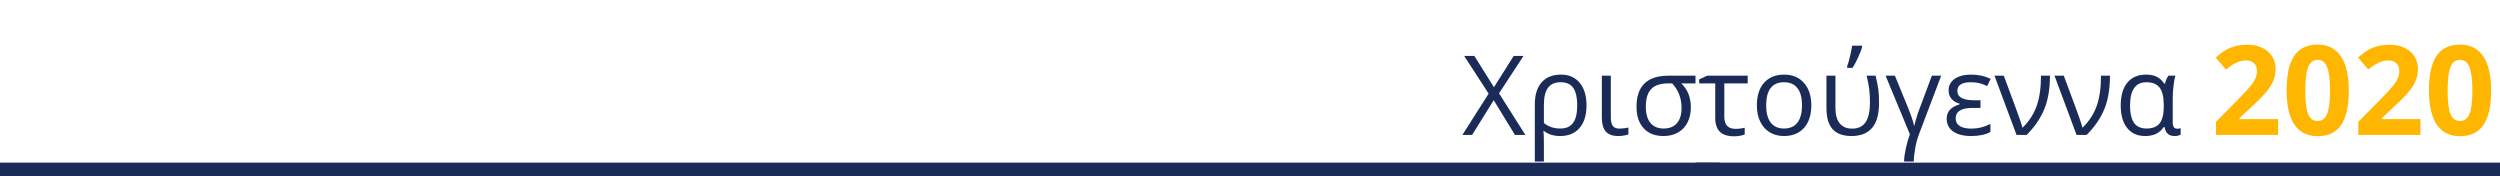 <svg xmlns="http://www.w3.org/2000/svg" width="1445" height="102" viewBox="0 0 1445 102" fill="none"><rect y="94" width="994" height="8" fill="#1A2B57"></rect><rect x="980" y="94" width="465" height="8" fill="#1A2B57"></rect><path d="M881.688 78H875.656L863.375 57.906L850.875 78H845.25L860.438 54.125L846.281 32.312H852.156L863.5 50.406L874.938 32.312H880.594L866.438 53.938L881.688 78ZM917 60.844C917 66.49 915.667 70.865 913 73.969C910.333 77.073 906.573 78.625 901.719 78.625C897.99 78.625 894.875 77.646 892.375 75.688H892.125C892.292 76.958 892.375 79.802 892.375 84.219V93.375H887.125V60.406C887.125 54.865 888.427 50.604 891.031 47.625C893.656 44.625 897.406 43.125 902.281 43.125C906.844 43.125 910.438 44.708 913.062 47.875C915.688 51.021 917 55.344 917 60.844ZM902.031 47.531C898.74 47.531 896.302 48.615 894.719 50.781C893.156 52.927 892.375 56.177 892.375 60.531V71.094C894.917 73.219 898.094 74.281 901.906 74.281C905.219 74.281 907.667 73.198 909.25 71.031C910.833 68.865 911.625 65.469 911.625 60.844C911.625 56.385 910.875 53.052 909.375 50.844C907.875 48.635 905.427 47.531 902.031 47.531ZM931.062 43.75V67.938C931.062 70.104 931.438 71.719 932.188 72.781C932.958 73.823 934.25 74.344 936.062 74.344C936.833 74.344 937.74 74.281 938.781 74.156C939.844 74.01 940.656 73.865 941.219 73.719V77.688C940.573 77.958 939.698 78.177 938.594 78.344C937.51 78.531 936.448 78.625 935.406 78.625C932.073 78.625 929.646 77.75 928.125 76C926.625 74.25 925.875 71.615 925.875 68.094V43.75H931.062ZM977.312 62.125C977.312 65.396 976.667 68.292 975.375 70.812C974.104 73.312 972.271 75.24 969.875 76.594C967.5 77.948 964.708 78.625 961.5 78.625C956.604 78.625 952.781 77.125 950.031 74.125C947.281 71.125 945.906 66.979 945.906 61.688C945.906 49.729 952.073 43.75 964.406 43.75H980V48.188H971.75C975.458 51.667 977.312 56.312 977.312 62.125ZM951.281 61.688C951.281 65.729 952.167 68.844 953.938 71.031C955.708 73.198 958.271 74.281 961.625 74.281C964.938 74.281 967.479 73.26 969.25 71.219C971.042 69.156 971.938 66.229 971.938 62.438C971.938 56.812 970.125 52.062 966.5 48.188H964.469C959.844 48.188 956.49 49.271 954.406 51.438C952.323 53.604 951.281 57.021 951.281 61.688ZM1010.16 43.75V48.188H996.656V67.5C996.656 72.146 998.792 74.469 1003.06 74.469C1004.04 74.469 1005.04 74.406 1006.06 74.281C1007.08 74.135 1007.88 73.99 1008.44 73.844V77.75C1007.71 78.062 1006.76 78.312 1005.59 78.5C1004.45 78.688 1003.38 78.781 1002.38 78.781C998.604 78.781 995.833 77.896 994.062 76.125C992.292 74.354 991.406 71.698 991.406 68.156V48.188H982.125V45.875L986.75 43.75H1010.16ZM1046.94 60.844C1046.94 66.427 1045.53 70.792 1042.72 73.938C1039.91 77.062 1036.02 78.625 1031.06 78.625C1028 78.625 1025.28 77.906 1022.91 76.469C1020.53 75.031 1018.7 72.969 1017.41 70.281C1016.11 67.594 1015.47 64.448 1015.47 60.844C1015.47 55.26 1016.86 50.917 1019.66 47.812C1022.45 44.688 1026.32 43.125 1031.28 43.125C1036.07 43.125 1039.88 44.719 1042.69 47.906C1045.52 51.094 1046.94 55.406 1046.94 60.844ZM1020.84 60.844C1020.84 65.219 1021.72 68.552 1023.47 70.844C1025.22 73.135 1027.79 74.281 1031.19 74.281C1034.58 74.281 1037.16 73.146 1038.91 70.875C1040.68 68.583 1041.56 65.24 1041.56 60.844C1041.56 56.49 1040.68 53.188 1038.91 50.938C1037.16 48.667 1034.56 47.531 1031.12 47.531C1027.73 47.531 1025.17 48.646 1023.44 50.875C1021.71 53.104 1020.84 56.427 1020.84 60.844ZM1070.16 78.625C1065.34 78.625 1061.73 77.323 1059.31 74.719C1056.9 72.115 1055.69 68.042 1055.69 62.5V43.75H1060.88V62.25C1060.88 66.25 1061.7 69.271 1063.34 71.312C1064.99 73.333 1067.41 74.344 1070.59 74.344C1074.07 74.344 1076.65 73.104 1078.31 70.625C1080 68.146 1080.84 64.292 1080.84 59.062C1080.84 56.354 1080.7 53.833 1080.41 51.5C1080.11 49.167 1079.61 46.583 1078.91 43.75H1084.09C1084.84 46.75 1085.36 49.365 1085.66 51.594C1085.95 53.823 1086.09 56.396 1086.09 59.312C1086.09 65.938 1084.75 70.812 1082.06 73.938C1079.38 77.062 1075.41 78.625 1070.16 78.625ZM1067.66 38.312C1068.22 36.812 1068.77 34.885 1069.31 32.531C1069.88 30.156 1070.28 28.115 1070.53 26.406H1076.28V27.125C1075.91 28.667 1075.15 30.677 1074 33.156C1072.88 35.615 1071.8 37.635 1070.78 39.219H1067.66V38.312ZM1106.19 93.375H1100.56C1100.56 91.375 1100.9 88.844 1101.56 85.781C1102.23 82.719 1103.01 80 1103.91 77.625L1089.88 43.75H1095.25L1102.75 62C1104.71 66.896 1105.89 70.417 1106.28 72.562H1106.53C1106.64 71.938 1106.9 70.885 1107.31 69.406C1107.75 67.927 1108.19 66.521 1108.62 65.188C1109.08 63.833 1111.75 56.688 1116.62 43.75H1122L1109.34 77.156C1108.34 79.74 1107.56 82.552 1107 85.594C1106.46 88.635 1106.19 91.229 1106.19 93.375ZM1144.72 57.969V62.375H1140.09C1133.61 62.375 1130.38 64.406 1130.38 68.469C1130.38 70.344 1131.14 71.792 1132.66 72.812C1134.2 73.833 1136.49 74.344 1139.53 74.344C1141.28 74.344 1143.02 74.146 1144.75 73.75C1146.48 73.333 1148.39 72.635 1150.47 71.656V76.281C1147.61 77.844 1143.89 78.625 1139.28 78.625C1134.91 78.625 1131.46 77.75 1128.94 76C1126.44 74.229 1125.19 71.802 1125.19 68.719C1125.19 66.677 1125.76 64.979 1126.91 63.625C1128.05 62.25 1129.98 61.135 1132.69 60.281V59.938C1130.65 59.354 1129.06 58.406 1127.94 57.094C1126.83 55.76 1126.28 54.135 1126.28 52.219C1126.28 49.448 1127.45 47.24 1129.78 45.594C1132.11 43.948 1135.28 43.125 1139.28 43.125C1141.3 43.125 1143.17 43.302 1144.88 43.656C1146.6 43.99 1148.51 44.625 1150.59 45.562L1148.62 49.719C1146.67 48.844 1145.01 48.26 1143.66 47.969C1142.3 47.677 1140.8 47.531 1139.16 47.531C1133.95 47.531 1131.34 49.219 1131.34 52.594C1131.34 56.177 1134.65 57.969 1141.25 57.969H1144.72ZM1152.81 43.75H1158.19L1165.03 62.188C1165.57 63.583 1166.27 65.521 1167.12 68C1168 70.479 1168.6 72.365 1168.94 73.656H1169.19C1172.88 70.01 1175.54 65.875 1177.19 61.25C1178.85 56.604 1179.69 50.771 1179.69 43.75H1184.88C1184.88 51.312 1183.79 57.74 1181.62 63.031C1179.48 68.323 1176.06 73.312 1171.38 78H1165.56L1152.81 43.75ZM1187.5 43.75H1192.88L1199.72 62.188C1200.26 63.583 1200.96 65.521 1201.81 68C1202.69 70.479 1203.29 72.365 1203.62 73.656H1203.88C1207.56 70.01 1210.23 65.875 1211.88 61.25C1213.54 56.604 1214.38 50.771 1214.38 43.75H1219.56C1219.56 51.312 1218.48 57.74 1216.31 63.031C1214.17 68.323 1210.75 73.312 1206.06 78H1200.25L1187.5 43.75ZM1240.69 74.281C1244.21 74.281 1246.75 73.271 1248.31 71.25C1249.88 69.208 1250.66 65.917 1250.66 61.375V60.906C1250.66 56.135 1249.86 52.719 1248.28 50.656C1246.7 48.573 1244.15 47.531 1240.62 47.531C1234.31 47.531 1231.16 52.031 1231.16 61.031C1231.16 65.448 1231.92 68.76 1233.44 70.969C1234.98 73.177 1237.4 74.281 1240.69 74.281ZM1239.91 78.625C1235.45 78.625 1231.98 77.083 1229.5 74C1227.02 70.896 1225.78 66.552 1225.78 60.969C1225.78 55.26 1227.05 50.865 1229.59 47.781C1232.14 44.677 1235.75 43.125 1240.44 43.125C1242.96 43.125 1245.05 43.562 1246.72 44.438C1248.41 45.312 1249.81 46.625 1250.94 48.375H1251.31C1251.81 46.458 1252.49 44.917 1253.34 43.75H1257.38C1256.94 45.125 1256.57 47.094 1256.28 49.656C1255.99 52.219 1255.84 54.708 1255.84 57.125V70.844C1255.84 73.219 1256.72 74.406 1258.47 74.406C1259.07 74.406 1259.72 74.302 1260.41 74.094V77.812C1259.45 78.354 1258.29 78.625 1256.94 78.625C1255.25 78.625 1253.94 78.208 1253 77.375C1252.08 76.521 1251.44 75.198 1251.06 73.406H1250.66C1249.43 75.198 1247.94 76.521 1246.19 77.375C1244.46 78.208 1242.36 78.625 1239.91 78.625Z" fill="#1A2B57"></path><path d="M1316.75 78H1280.82V70.441L1293.72 57.398C1297.54 53.484 1300.04 50.777 1301.21 49.277C1302.38 47.754 1303.23 46.348 1303.74 45.059C1304.26 43.77 1304.52 42.434 1304.52 41.051C1304.52 38.988 1303.94 37.453 1302.79 36.445C1301.67 35.438 1300.16 34.934 1298.26 34.934C1296.27 34.934 1294.33 35.391 1292.46 36.305C1290.58 37.219 1288.62 38.52 1286.59 40.207L1280.68 33.211C1283.21 31.055 1285.31 29.531 1286.97 28.641C1288.64 27.75 1290.45 27.07 1292.42 26.602C1294.39 26.109 1296.59 25.863 1299.03 25.863C1302.24 25.863 1305.08 26.449 1307.54 27.621C1310 28.793 1311.91 30.434 1313.27 32.543C1314.63 34.652 1315.31 37.066 1315.31 39.785C1315.31 42.152 1314.89 44.379 1314.04 46.465C1313.22 48.527 1311.93 50.648 1310.18 52.828C1308.44 55.008 1305.37 58.113 1300.96 62.145L1294.36 68.367V68.859H1316.75V78ZM1357.6 52.301C1357.6 61.277 1356.12 67.922 1353.17 72.234C1350.24 76.547 1345.72 78.703 1339.6 78.703C1333.67 78.703 1329.2 76.477 1326.17 72.023C1323.17 67.57 1321.67 60.996 1321.67 52.301C1321.67 43.23 1323.14 36.551 1326.07 32.262C1329 27.949 1333.51 25.793 1339.6 25.793C1345.53 25.793 1350.01 28.043 1353.03 32.543C1356.08 37.043 1357.6 43.629 1357.6 52.301ZM1332.46 52.301C1332.46 58.605 1333 63.129 1334.08 65.871C1335.18 68.59 1337.02 69.949 1339.6 69.949C1342.13 69.949 1343.96 68.566 1345.09 65.801C1346.21 63.035 1346.77 58.535 1346.77 52.301C1346.77 45.996 1346.2 41.473 1345.05 38.73C1343.93 35.965 1342.11 34.582 1339.6 34.582C1337.05 34.582 1335.22 35.965 1334.12 38.73C1333.02 41.473 1332.46 45.996 1332.46 52.301ZM1399.02 78H1363.09V70.441L1375.99 57.398C1379.81 53.484 1382.3 50.777 1383.48 49.277C1384.65 47.754 1385.49 46.348 1386.01 45.059C1386.52 43.77 1386.78 42.434 1386.78 41.051C1386.78 38.988 1386.21 37.453 1385.06 36.445C1383.93 35.438 1382.42 34.934 1380.52 34.934C1378.53 34.934 1376.6 35.391 1374.72 36.305C1372.85 37.219 1370.89 38.52 1368.85 40.207L1362.95 33.211C1365.48 31.055 1367.57 29.531 1369.24 28.641C1370.9 27.75 1372.72 27.07 1374.69 26.602C1376.66 26.109 1378.86 25.863 1381.3 25.863C1384.51 25.863 1387.34 26.449 1389.8 27.621C1392.27 28.793 1394.18 30.434 1395.54 32.543C1396.89 34.652 1397.57 37.066 1397.57 39.785C1397.57 42.152 1397.15 44.379 1396.31 46.465C1395.49 48.527 1394.2 50.648 1392.44 52.828C1390.71 55.008 1387.64 58.113 1383.23 62.145L1376.62 68.367V68.859H1399.02V78ZM1439.87 52.301C1439.87 61.277 1438.39 67.922 1435.44 72.234C1432.51 76.547 1427.98 78.703 1421.87 78.703C1415.94 78.703 1411.46 76.477 1408.44 72.023C1405.44 67.57 1403.94 60.996 1403.94 52.301C1403.94 43.23 1405.4 36.551 1408.33 32.262C1411.26 27.949 1415.77 25.793 1421.87 25.793C1427.8 25.793 1432.27 28.043 1435.3 32.543C1438.34 37.043 1439.87 43.629 1439.87 52.301ZM1414.73 52.301C1414.73 58.605 1415.27 63.129 1416.35 65.871C1417.45 68.59 1419.29 69.949 1421.87 69.949C1424.4 69.949 1426.23 68.566 1427.35 65.801C1428.48 63.035 1429.04 58.535 1429.04 52.301C1429.04 45.996 1428.46 41.473 1427.32 38.73C1426.19 35.965 1424.38 34.582 1421.87 34.582C1419.31 34.582 1417.48 35.965 1416.38 38.73C1415.28 41.473 1414.73 45.996 1414.73 52.301Z" fill="#FFB600"></path></svg>